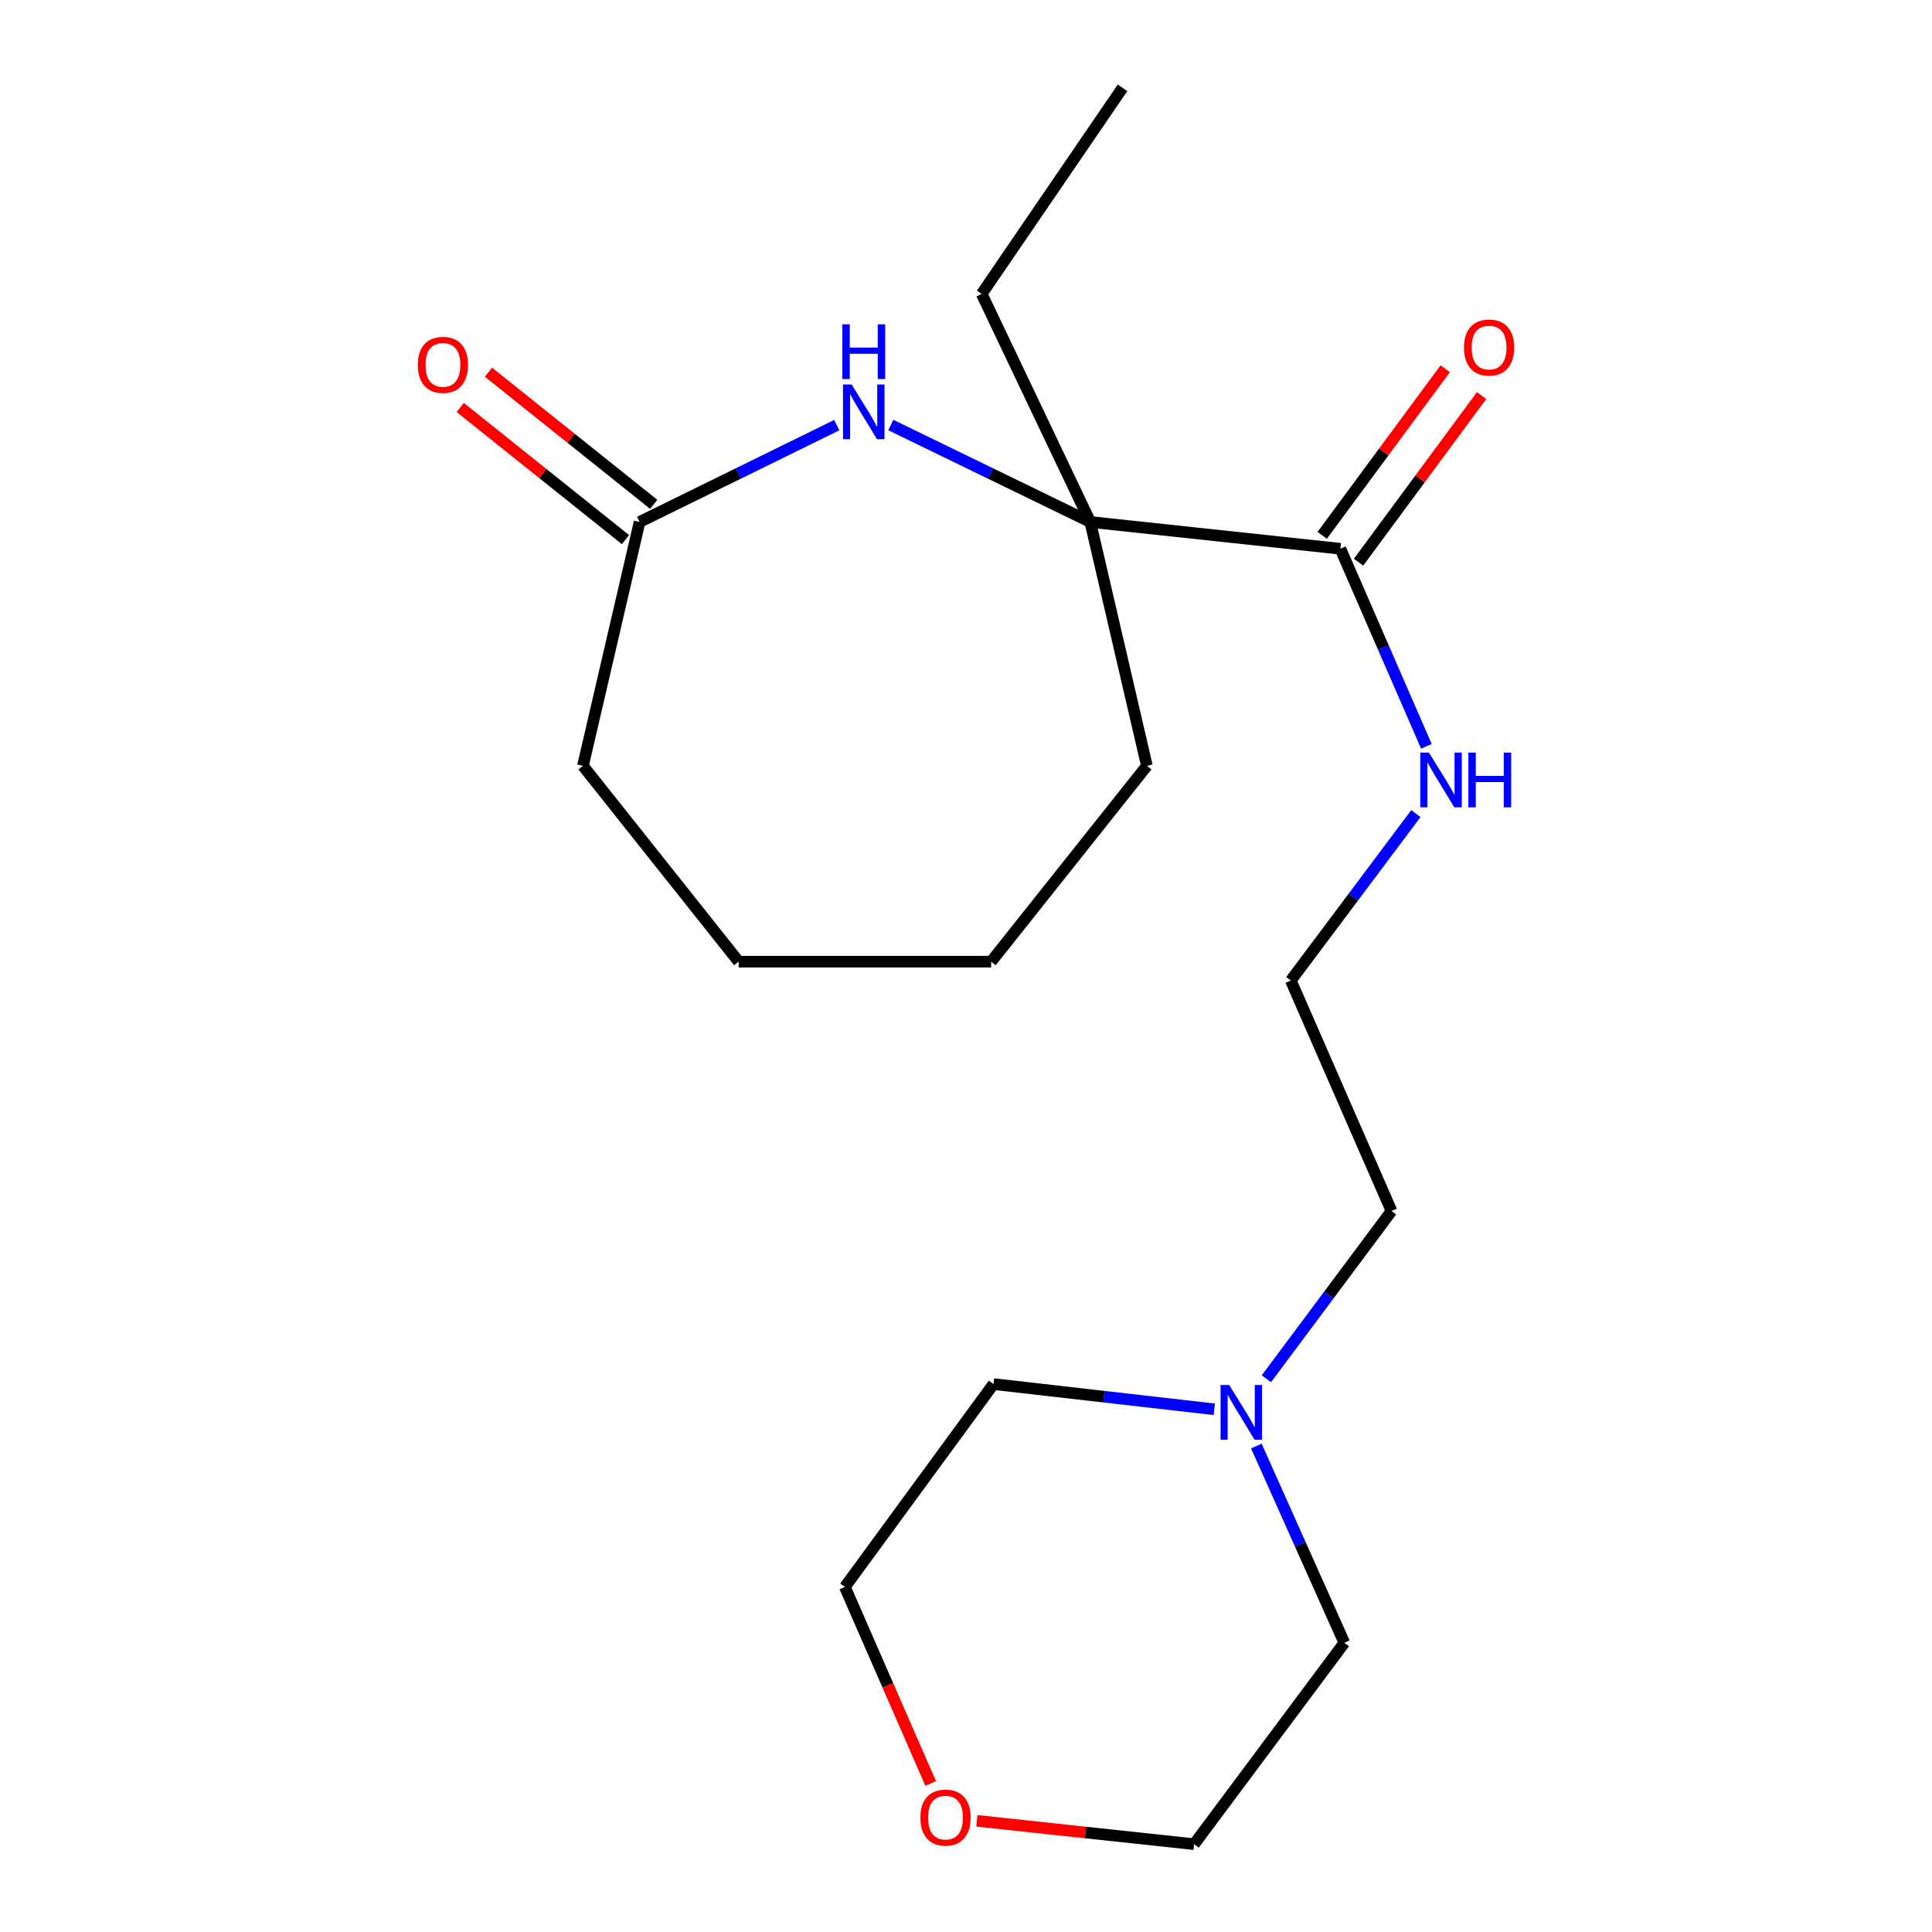 <?xml version='1.0' encoding='iso-8859-1'?>
<svg version='1.1' baseProfile='full'
              xmlns='http://www.w3.org/2000/svg'
                      xmlns:rdkit='http://www.rdkit.org/xml'
                      xmlns:xlink='http://www.w3.org/1999/xlink'
                  xml:space='preserve'
width='1000px' height='1000px' viewBox='0 0 1000 1000'>
<!-- END OF HEADER -->
<rect style='opacity:1.0;fill:#FFFFFF;stroke:none' width='1000' height='1000' x='0' y='0'> </rect>
<path class='bond-0' d='M 461.077,219.99 L 512.697,245.082' style='fill:none;fill-rule:evenodd;stroke:#0000FF;stroke-width:6px;stroke-linecap:butt;stroke-linejoin:miter;stroke-opacity:1' />
<path class='bond-0' d='M 512.697,245.082 L 564.317,270.174' style='fill:none;fill-rule:evenodd;stroke:#000000;stroke-width:6px;stroke-linecap:butt;stroke-linejoin:miter;stroke-opacity:1' />
<path class='bond-2' d='M 433.106,220.048 L 382.077,245.111' style='fill:none;fill-rule:evenodd;stroke:#0000FF;stroke-width:6px;stroke-linecap:butt;stroke-linejoin:miter;stroke-opacity:1' />
<path class='bond-2' d='M 382.077,245.111 L 331.048,270.174' style='fill:none;fill-rule:evenodd;stroke:#000000;stroke-width:6px;stroke-linecap:butt;stroke-linejoin:miter;stroke-opacity:1' />
<path class='bond-1' d='M 564.317,270.174 L 693.782,284.038' style='fill:none;fill-rule:evenodd;stroke:#000000;stroke-width:6px;stroke-linecap:butt;stroke-linejoin:miter;stroke-opacity:1' />
<path class='bond-10' d='M 564.317,270.174 L 508.121,152.13' style='fill:none;fill-rule:evenodd;stroke:#000000;stroke-width:6px;stroke-linecap:butt;stroke-linejoin:miter;stroke-opacity:1' />
<path class='bond-11' d='M 564.317,270.174 L 593.63,396.391' style='fill:none;fill-rule:evenodd;stroke:#000000;stroke-width:6px;stroke-linecap:butt;stroke-linejoin:miter;stroke-opacity:1' />
<path class='bond-4' d='M 703.19,290.984 L 735.025,247.867' style='fill:none;fill-rule:evenodd;stroke:#000000;stroke-width:6px;stroke-linecap:butt;stroke-linejoin:miter;stroke-opacity:1' />
<path class='bond-4' d='M 735.025,247.867 L 766.86,204.751' style='fill:none;fill-rule:evenodd;stroke:#FF0000;stroke-width:6px;stroke-linecap:butt;stroke-linejoin:miter;stroke-opacity:1' />
<path class='bond-4' d='M 684.375,277.092 L 716.21,233.975' style='fill:none;fill-rule:evenodd;stroke:#000000;stroke-width:6px;stroke-linecap:butt;stroke-linejoin:miter;stroke-opacity:1' />
<path class='bond-4' d='M 716.21,233.975 L 748.045,190.859' style='fill:none;fill-rule:evenodd;stroke:#FF0000;stroke-width:6px;stroke-linecap:butt;stroke-linejoin:miter;stroke-opacity:1' />
<path class='bond-6' d='M 693.782,284.038 L 716.041,335.167' style='fill:none;fill-rule:evenodd;stroke:#000000;stroke-width:6px;stroke-linecap:butt;stroke-linejoin:miter;stroke-opacity:1' />
<path class='bond-6' d='M 716.041,335.167 L 738.3,386.296' style='fill:none;fill-rule:evenodd;stroke:#0000FF;stroke-width:6px;stroke-linecap:butt;stroke-linejoin:miter;stroke-opacity:1' />
<path class='bond-5' d='M 338.351,261.041 L 295.586,226.841' style='fill:none;fill-rule:evenodd;stroke:#000000;stroke-width:6px;stroke-linecap:butt;stroke-linejoin:miter;stroke-opacity:1' />
<path class='bond-5' d='M 295.586,226.841 L 252.82,192.64' style='fill:none;fill-rule:evenodd;stroke:#FF0000;stroke-width:6px;stroke-linecap:butt;stroke-linejoin:miter;stroke-opacity:1' />
<path class='bond-5' d='M 323.744,279.307 L 280.979,245.106' style='fill:none;fill-rule:evenodd;stroke:#000000;stroke-width:6px;stroke-linecap:butt;stroke-linejoin:miter;stroke-opacity:1' />
<path class='bond-5' d='M 280.979,245.106 L 238.213,210.906' style='fill:none;fill-rule:evenodd;stroke:#FF0000;stroke-width:6px;stroke-linecap:butt;stroke-linejoin:miter;stroke-opacity:1' />
<path class='bond-14' d='M 331.048,270.174 L 301.735,396.391' style='fill:none;fill-rule:evenodd;stroke:#000000;stroke-width:6px;stroke-linecap:butt;stroke-linejoin:miter;stroke-opacity:1' />
<path class='bond-3' d='M 655.485,713.636 L 687.868,670.226' style='fill:none;fill-rule:evenodd;stroke:#0000FF;stroke-width:6px;stroke-linecap:butt;stroke-linejoin:miter;stroke-opacity:1' />
<path class='bond-3' d='M 687.868,670.226 L 720.25,626.815' style='fill:none;fill-rule:evenodd;stroke:#000000;stroke-width:6px;stroke-linecap:butt;stroke-linejoin:miter;stroke-opacity:1' />
<path class='bond-12' d='M 650.289,748.473 L 673.056,799.393' style='fill:none;fill-rule:evenodd;stroke:#0000FF;stroke-width:6px;stroke-linecap:butt;stroke-linejoin:miter;stroke-opacity:1' />
<path class='bond-12' d='M 673.056,799.393 L 695.822,850.313' style='fill:none;fill-rule:evenodd;stroke:#000000;stroke-width:6px;stroke-linecap:butt;stroke-linejoin:miter;stroke-opacity:1' />
<path class='bond-13' d='M 628.53,729.451 L 571.379,722.921' style='fill:none;fill-rule:evenodd;stroke:#0000FF;stroke-width:6px;stroke-linecap:butt;stroke-linejoin:miter;stroke-opacity:1' />
<path class='bond-13' d='M 571.379,722.921 L 514.228,716.391' style='fill:none;fill-rule:evenodd;stroke:#000000;stroke-width:6px;stroke-linecap:butt;stroke-linejoin:miter;stroke-opacity:1' />
<path class='bond-8' d='M 732.848,421.122 L 700.485,464.323' style='fill:none;fill-rule:evenodd;stroke:#0000FF;stroke-width:6px;stroke-linecap:butt;stroke-linejoin:miter;stroke-opacity:1' />
<path class='bond-8' d='M 700.485,464.323 L 668.121,507.523' style='fill:none;fill-rule:evenodd;stroke:#000000;stroke-width:6px;stroke-linecap:butt;stroke-linejoin:miter;stroke-opacity:1' />
<path class='bond-7' d='M 481.723,923.133 L 459.515,872.275' style='fill:none;fill-rule:evenodd;stroke:#FF0000;stroke-width:6px;stroke-linecap:butt;stroke-linejoin:miter;stroke-opacity:1' />
<path class='bond-7' d='M 459.515,872.275 L 437.307,821.416' style='fill:none;fill-rule:evenodd;stroke:#000000;stroke-width:6px;stroke-linecap:butt;stroke-linejoin:miter;stroke-opacity:1' />
<path class='bond-21' d='M 505.633,942.454 L 561.852,948.5' style='fill:none;fill-rule:evenodd;stroke:#FF0000;stroke-width:6px;stroke-linecap:butt;stroke-linejoin:miter;stroke-opacity:1' />
<path class='bond-21' d='M 561.852,948.5 L 618.07,954.545' style='fill:none;fill-rule:evenodd;stroke:#000000;stroke-width:6px;stroke-linecap:butt;stroke-linejoin:miter;stroke-opacity:1' />
<path class='bond-9' d='M 668.121,507.523 L 720.25,626.815' style='fill:none;fill-rule:evenodd;stroke:#000000;stroke-width:6px;stroke-linecap:butt;stroke-linejoin:miter;stroke-opacity:1' />
<path class='bond-17' d='M 508.121,152.13 L 581.026,45.455' style='fill:none;fill-rule:evenodd;stroke:#000000;stroke-width:6px;stroke-linecap:butt;stroke-linejoin:miter;stroke-opacity:1' />
<path class='bond-18' d='M 593.63,396.391 L 513.006,497.752' style='fill:none;fill-rule:evenodd;stroke:#000000;stroke-width:6px;stroke-linecap:butt;stroke-linejoin:miter;stroke-opacity:1' />
<path class='bond-16' d='M 695.822,850.313 L 618.07,954.545' style='fill:none;fill-rule:evenodd;stroke:#000000;stroke-width:6px;stroke-linecap:butt;stroke-linejoin:miter;stroke-opacity:1' />
<path class='bond-15' d='M 514.228,716.391 L 437.307,821.416' style='fill:none;fill-rule:evenodd;stroke:#000000;stroke-width:6px;stroke-linecap:butt;stroke-linejoin:miter;stroke-opacity:1' />
<path class='bond-19' d='M 301.735,396.391 L 382.332,497.752' style='fill:none;fill-rule:evenodd;stroke:#000000;stroke-width:6px;stroke-linecap:butt;stroke-linejoin:miter;stroke-opacity:1' />
<path class='bond-20' d='M 513.006,497.752 L 382.332,497.752' style='fill:none;fill-rule:evenodd;stroke:#000000;stroke-width:6px;stroke-linecap:butt;stroke-linejoin:miter;stroke-opacity:1' />
<path  class='atom-0' d='M 440.818 199.025
L 450.098 214.025
Q 451.018 215.505, 452.498 218.185
Q 453.978 220.865, 454.058 221.025
L 454.058 199.025
L 457.818 199.025
L 457.818 227.345
L 453.938 227.345
L 443.978 210.945
Q 442.818 209.025, 441.578 206.825
Q 440.378 204.625, 440.018 203.945
L 440.018 227.345
L 436.338 227.345
L 436.338 199.025
L 440.818 199.025
' fill='#0000FF'/>
<path  class='atom-0' d='M 435.998 167.873
L 439.838 167.873
L 439.838 179.913
L 454.318 179.913
L 454.318 167.873
L 458.158 167.873
L 458.158 196.193
L 454.318 196.193
L 454.318 183.113
L 439.838 183.113
L 439.838 196.193
L 435.998 196.193
L 435.998 167.873
' fill='#0000FF'/>
<path  class='atom-4' d='M 636.238 716.887
L 645.518 731.887
Q 646.438 733.367, 647.918 736.047
Q 649.398 738.727, 649.478 738.887
L 649.478 716.887
L 653.238 716.887
L 653.238 745.207
L 649.358 745.207
L 639.398 728.807
Q 638.238 726.887, 636.998 724.687
Q 635.798 722.487, 635.438 721.807
L 635.438 745.207
L 631.758 745.207
L 631.758 716.887
L 636.238 716.887
' fill='#0000FF'/>
<path  class='atom-5' d='M 757.742 179.886
Q 757.742 173.086, 761.102 169.286
Q 764.462 165.486, 770.742 165.486
Q 777.022 165.486, 780.382 169.286
Q 783.742 173.086, 783.742 179.886
Q 783.742 186.766, 780.342 190.686
Q 776.942 194.566, 770.742 194.566
Q 764.502 194.566, 761.102 190.686
Q 757.742 186.806, 757.742 179.886
M 770.742 191.366
Q 775.062 191.366, 777.382 188.486
Q 779.742 185.566, 779.742 179.886
Q 779.742 174.326, 777.382 171.526
Q 775.062 168.686, 770.742 168.686
Q 766.422 168.686, 764.062 171.486
Q 761.742 174.286, 761.742 179.886
Q 761.742 185.606, 764.062 188.486
Q 766.422 191.366, 770.742 191.366
' fill='#FF0000'/>
<path  class='atom-6' d='M 216.258 188.851
Q 216.258 182.051, 219.618 178.251
Q 222.978 174.451, 229.258 174.451
Q 235.538 174.451, 238.898 178.251
Q 242.258 182.051, 242.258 188.851
Q 242.258 195.731, 238.858 199.651
Q 235.458 203.531, 229.258 203.531
Q 223.018 203.531, 219.618 199.651
Q 216.258 195.771, 216.258 188.851
M 229.258 200.331
Q 233.578 200.331, 235.898 197.451
Q 238.258 194.531, 238.258 188.851
Q 238.258 183.291, 235.898 180.491
Q 233.578 177.651, 229.258 177.651
Q 224.938 177.651, 222.578 180.451
Q 220.258 183.251, 220.258 188.851
Q 220.258 194.571, 222.578 197.451
Q 224.938 200.331, 229.258 200.331
' fill='#FF0000'/>
<path  class='atom-7' d='M 739.626 389.559
L 748.906 404.559
Q 749.826 406.039, 751.306 408.719
Q 752.786 411.399, 752.866 411.559
L 752.866 389.559
L 756.626 389.559
L 756.626 417.879
L 752.746 417.879
L 742.786 401.479
Q 741.626 399.559, 740.386 397.359
Q 739.186 395.159, 738.826 394.479
L 738.826 417.879
L 735.146 417.879
L 735.146 389.559
L 739.626 389.559
' fill='#0000FF'/>
<path  class='atom-7' d='M 760.026 389.559
L 763.866 389.559
L 763.866 401.599
L 778.346 401.599
L 778.346 389.559
L 782.186 389.559
L 782.186 417.879
L 778.346 417.879
L 778.346 404.799
L 763.866 404.799
L 763.866 417.879
L 760.026 417.879
L 760.026 389.559
' fill='#0000FF'/>
<path  class='atom-8' d='M 476.397 940.788
Q 476.397 933.988, 479.757 930.188
Q 483.117 926.388, 489.397 926.388
Q 495.677 926.388, 499.037 930.188
Q 502.397 933.988, 502.397 940.788
Q 502.397 947.668, 498.997 951.588
Q 495.597 955.468, 489.397 955.468
Q 483.157 955.468, 479.757 951.588
Q 476.397 947.708, 476.397 940.788
M 489.397 952.268
Q 493.717 952.268, 496.037 949.388
Q 498.397 946.468, 498.397 940.788
Q 498.397 935.228, 496.037 932.428
Q 493.717 929.588, 489.397 929.588
Q 485.077 929.588, 482.717 932.388
Q 480.397 935.188, 480.397 940.788
Q 480.397 946.508, 482.717 949.388
Q 485.077 952.268, 489.397 952.268
' fill='#FF0000'/>
</svg>
